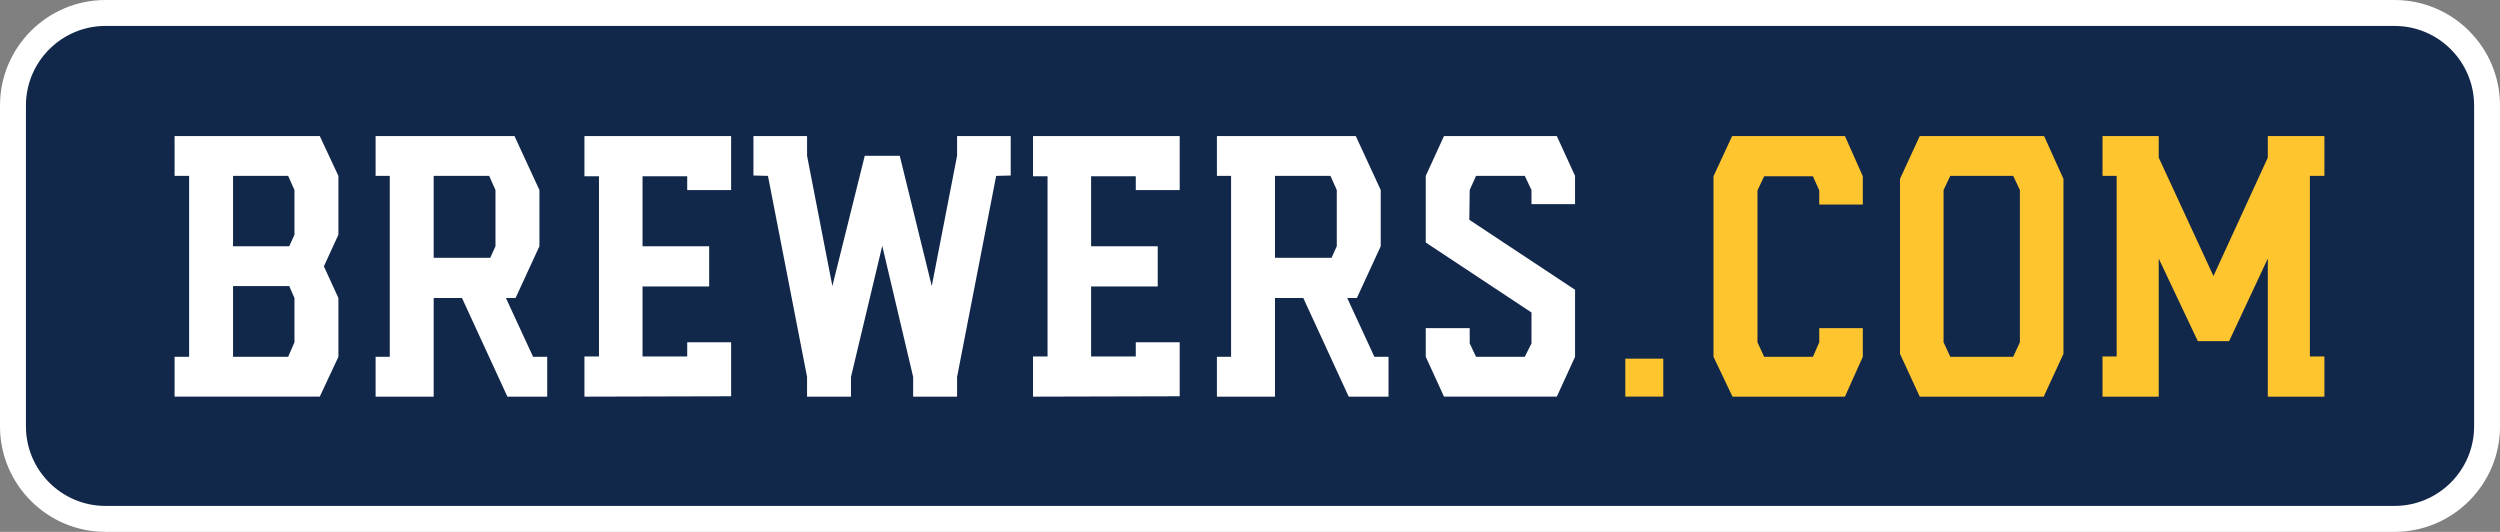 <svg xmlns="http://www.w3.org/2000/svg" viewBox="0 0 231.643 49.279"><rect x="0" y="0" width="231.643" height="49.279" fill="#808080" stroke="none"/><path d="M9.776 0C4.385 0 0 4.385 0 9.775v29.731c0 5.389 4.385 9.774 9.776 9.774h212.096c5.389 0 9.772-4.385 9.772-9.774V9.775c0-5.39-4.383-9.775-9.772-9.775H9.776z" fill="#fff"/><path d="M9.776 2.403c-4.065 0-7.373 3.307-7.373 7.372v29.731c0 4.065 3.307 7.371 7.373 7.371h212.096c4.065 0 7.373-3.305 7.373-7.371V9.775c0-4.064-3.307-7.372-7.373-7.372H9.776z" fill="#12284b"/><g><path d="M29.629 36.751H16.177V33.06h1.347V16.297h-1.347v-3.691h13.452l1.726 3.691v5.45l-1.345 2.932 1.345 2.932v5.45l-1.726 3.69zm-8.036-20.454v6.519h5.208l.483-1.07v-4.138l-.585-1.311h-5.106zm5.691 11.314l-.483-1.103h-5.208v6.553h5.106l.585-1.345v-4.105zM49.394 33.06h1.31v3.691h-3.69l-4.208-9.141h-2.622v9.141h-5.381V33.06h1.312V16.297h-1.312v-3.691H47.67l2.311 5.002v5.208l-2.209 4.794h-.897l2.519 5.45zm-9.21-9.174h5.243l.483-1.07v-5.208l-.585-1.311h-5.141v7.589zM63.675 17.608v-1.277h-4.14v6.485h6.174v3.725h-6.174v6.486h4.14v-1.311h4.069v5.001l-13.591.035v-3.725H55.5V16.332h-1.347v-3.726h13.591v5.002h-4.069zM93.649 12.606v3.656l-1.347.035-3.621 18.627v1.828H84.61v-1.828l-2.863-12.142-2.897 12.142v1.828h-4.07v-1.828l-3.623-18.627-1.345-.035v-3.656h4.968v1.829l2.345 12.073 3.001-12.073h3.242l2.967 12.073 2.345-12.073v-1.829h4.969zM105.238 17.608v-1.277h-4.14v6.485h6.174v3.725h-6.174v6.486h4.14v-1.311h4.069v5.001l-13.591.035v-3.725h1.347V16.332h-1.347v-3.726h13.591v5.002h-4.069zM127.347 33.06h1.31v3.691h-3.69l-4.208-9.141h-2.622v9.141h-5.381V33.06h1.312V16.297h-1.312v-3.691h12.867l2.311 5.002v5.208l-2.209 4.794h-.897l2.519 5.45zm-9.21-9.174h5.243l.483-1.07v-5.208l-.585-1.311h-5.141v7.589zM144.249 36.751h-10.451l-1.691-3.691v-2.656h4.071v1.415l.587 1.241h4.517l.621-1.241v-2.864l-9.797-6.485v-6.174l1.691-3.691h10.451l1.691 3.691v2.621h-4.036v-1.31l-.621-1.311h-4.517l-.587 1.311-.035 2.759 9.797 6.485v6.209l-1.691 3.691z" fill="#fff"/><path d="M154.115 36.751h-3.519v-3.518h3.519v3.518zM172.602 33.06l-1.657 3.691h-10.416l-1.76-3.691V16.332l1.726-3.726h10.451l1.657 3.726v2.621h-4.036v-1.31l-.587-1.311h-4.517l-.621 1.311v14.073l.621 1.345h4.517l.587-1.345v-1.311h4.036v2.655zM191.193 16.573v16.212l-1.828 3.966h-11.486l-1.83-3.966V16.573l1.83-3.967H189.4l1.793 3.967zm-11.107 15.143l.621 1.345h5.83l.62-1.345V17.608l-.62-1.311h-5.83l-.621 1.311v14.108zM203.645 31.612l-3.623-7.657v12.797h-5.208v-3.725h1.31v-16.73h-1.31v-3.691h5.208v2.001l5.072 10.969 5.035-10.969v-2.001h5.243v3.691h-1.345v16.73h1.345v3.725h-5.243V23.954l-3.586 7.657h-2.898z" fill="#ffc52f"/></g></svg>